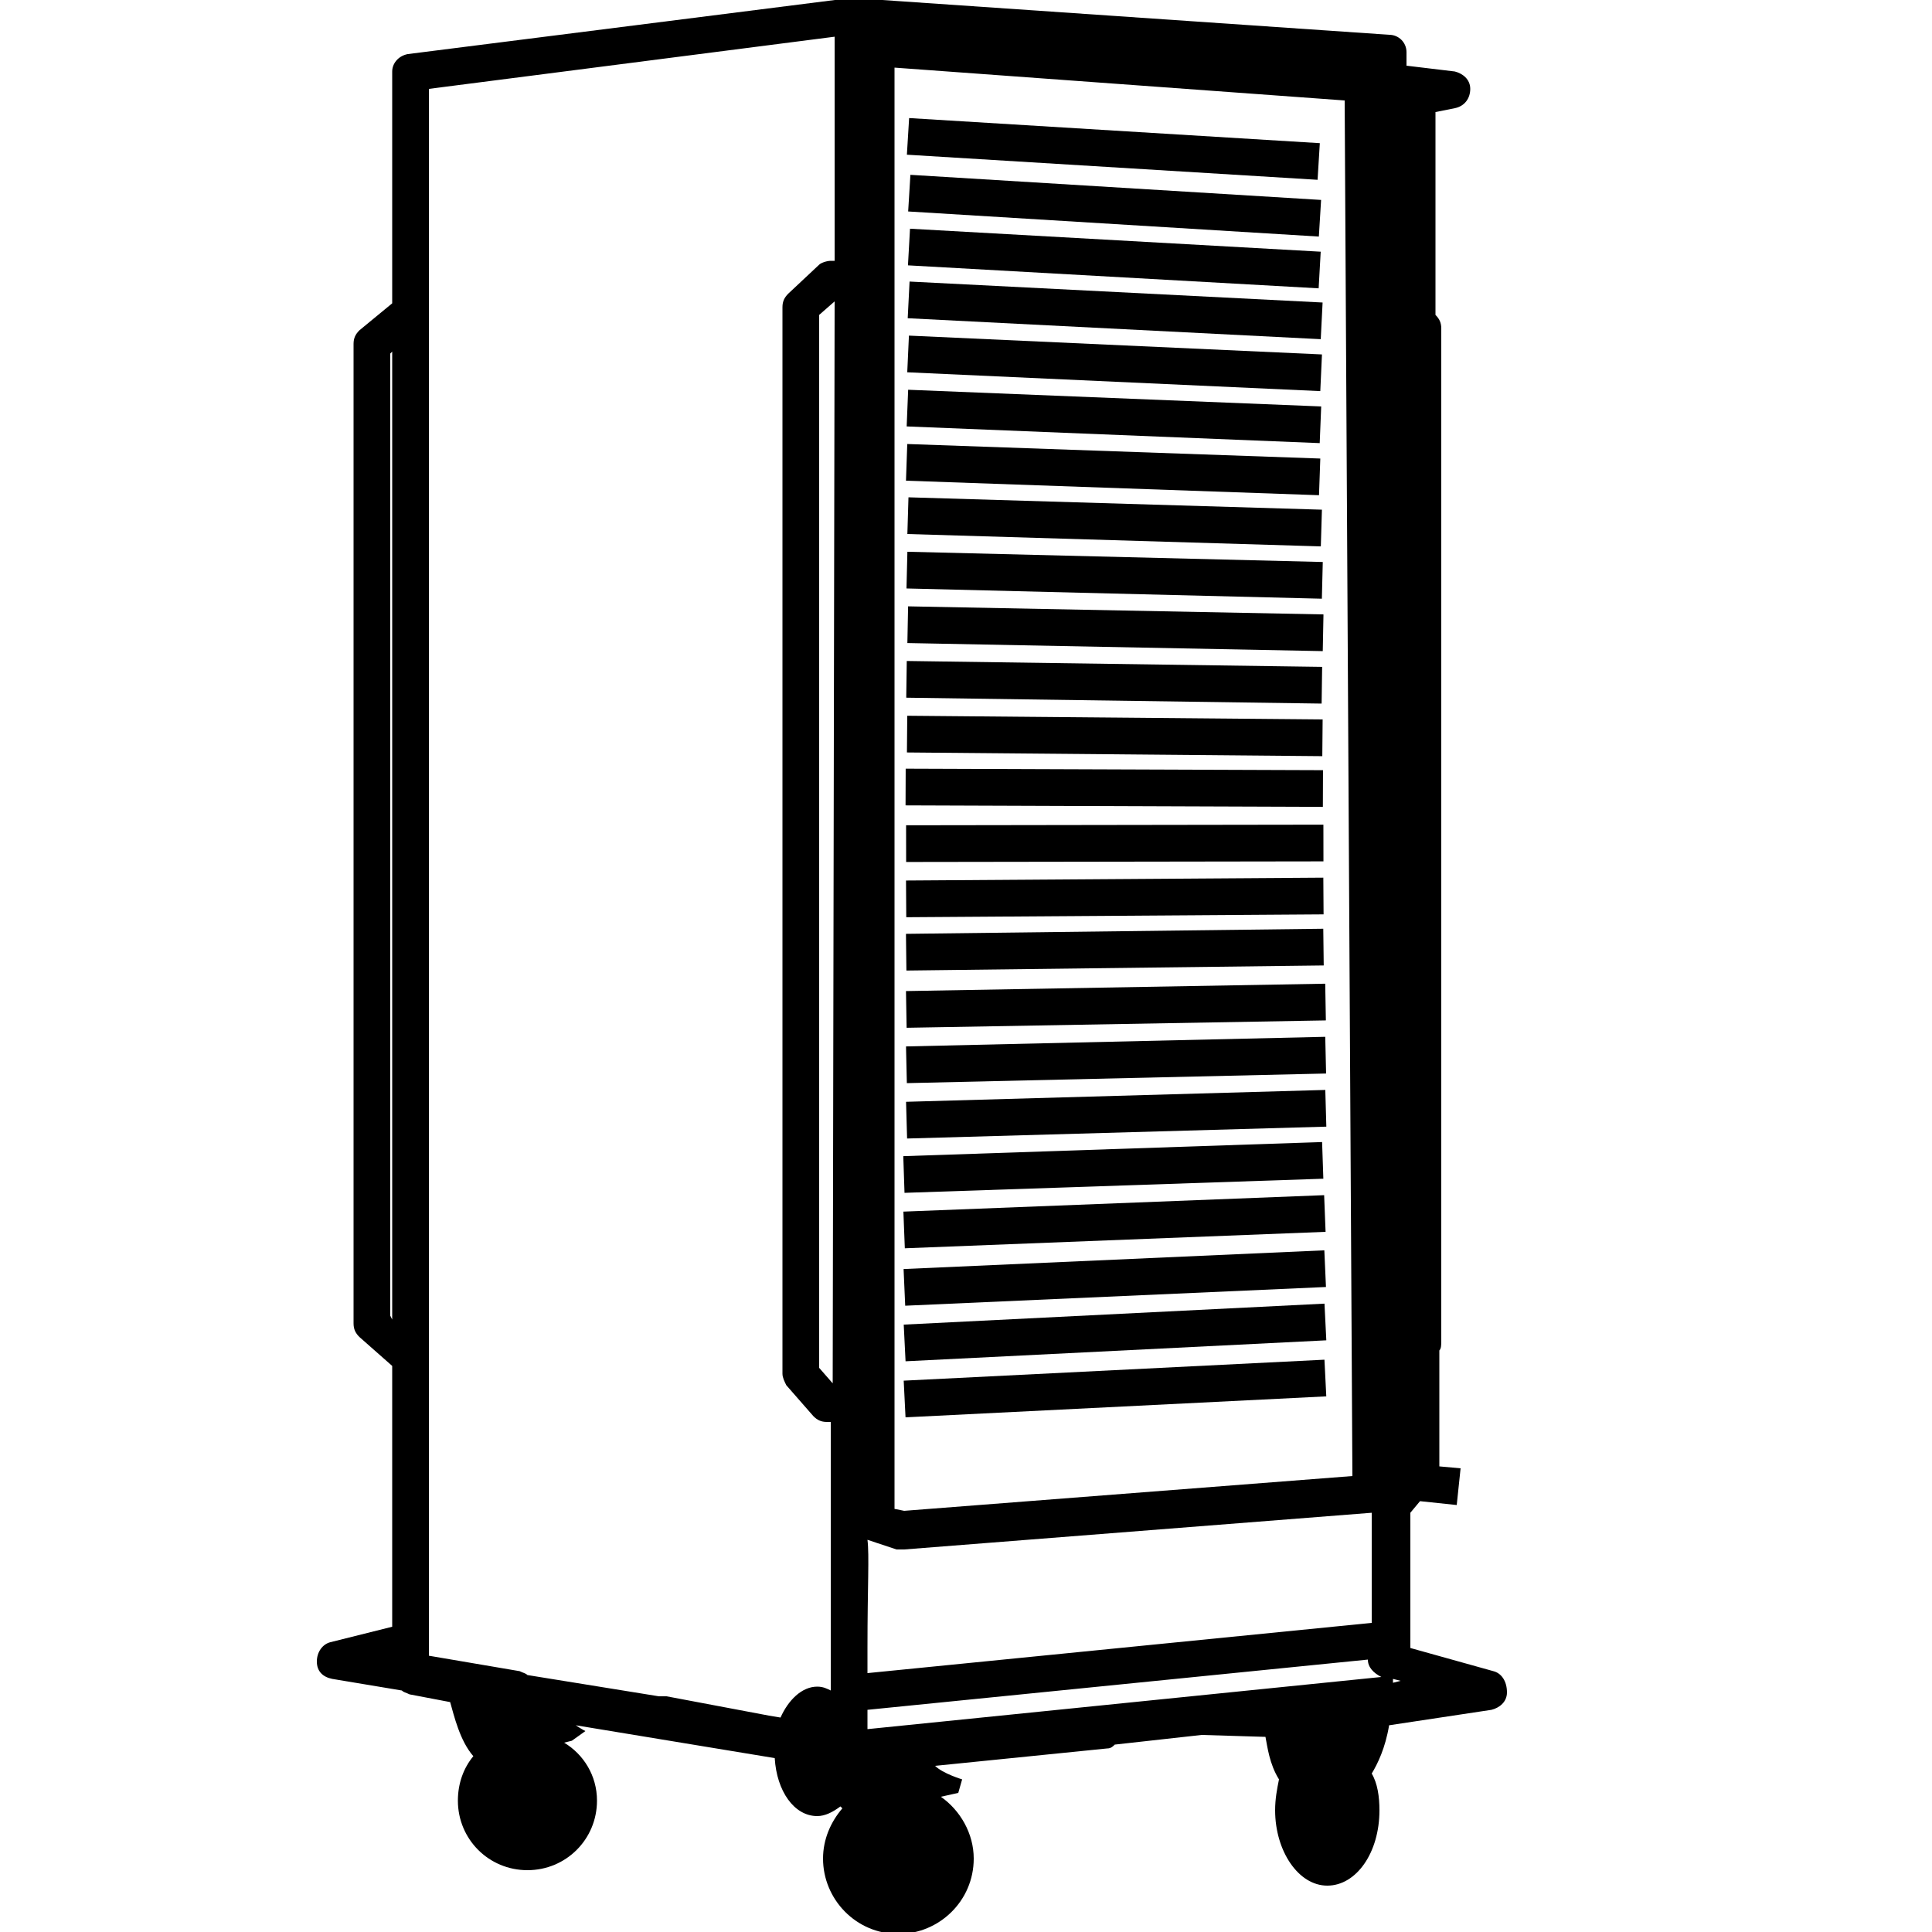 <?xml version="1.0" encoding="UTF-8"?> <!-- Generator: Adobe Illustrator 23.0.1, SVG Export Plug-In . SVG Version: 6.00 Build 0) --> <svg xmlns="http://www.w3.org/2000/svg" xmlns:xlink="http://www.w3.org/1999/xlink" id="Calque_1" x="0px" y="0px" viewBox="0 0 100 100" style="enable-background:new 0 0 100 100;" xml:space="preserve"> <g> <rect x="46.8" y="68" transform="matrix(0.999 -4.979154e-02 4.979154e-02 0.999 -3.362 2.96)" width="21.8" height="1.9"></rect> <rect x="46.8" y="65.2" transform="matrix(0.999 -4.443310e-02 4.443310e-02 0.999 -2.881 2.63)" width="21.8" height="1.9"></rect> <rect x="46.8" y="62.3" transform="matrix(0.999 -3.907083e-02 3.907083e-02 0.999 -2.428 2.304)" width="21.8" height="1.9"></rect> <rect x="46.8" y="59.5" transform="matrix(0.999 -3.370518e-02 3.370518e-02 0.999 -2.005 1.98)" width="21.7" height="1.9"></rect> <rect x="46.9" y="56.7" transform="matrix(1 -2.830896e-02 2.830896e-02 1 -1.608 1.657)" width="21.7" height="1.9"></rect> <rect x="46.9" y="53.9" transform="matrix(1 -2.294318e-02 2.294318e-02 1 -1.242 1.339)" width="21.7" height="1.9"></rect> <rect x="46.9" y="51.1" transform="matrix(1 -1.757541e-02 1.757541e-02 1 -0.905 1.022)" width="21.7" height="1.9"></rect> <rect x="46.9" y="48.2" transform="matrix(1 -1.220612e-02 1.220612e-02 1 -0.596 0.708)" width="21.6" height="1.9"></rect> <rect x="46.9" y="45.5" transform="matrix(1 -6.835778e-03 6.835778e-03 1 -0.316 0.396)" width="21.6" height="1.9"></rect> <rect x="46.9" y="42.7" transform="matrix(1 -1.464842e-03 1.464842e-03 1 -6.382004e-02 8.457335e-02)" width="21.6" height="1.9"></rect> <rect x="56.8" y="30" transform="matrix(3.612802e-03 -1 1 3.612802e-03 16.666 98.378)" width="1.9" height="21.6"></rect> <rect x="56.7" y="27.3" transform="matrix(8.912839e-03 -1 1 8.912839e-03 19.137 95.404)" width="1.9" height="21.5"></rect> <rect x="56.7" y="24.5" transform="matrix(1.418114e-02 -1 1 1.418114e-02 21.603 92.465)" width="1.9" height="21.5"></rect> <rect x="56.7" y="21.8" transform="matrix(1.941759e-02 -1 1 1.941759e-02 24.065 89.561)" width="1.9" height="21.5"></rect> <rect x="56.7" y="19" transform="matrix(2.466412e-02 -1 1 2.466412e-02 26.521 86.69)" width="1.9" height="21.5"></rect> <rect x="56.7" y="16.3" transform="matrix(2.992063e-02 -1 1 2.992063e-02 28.969 83.853)" width="1.9" height="21.4"></rect> <rect x="56.7" y="13.5" transform="matrix(3.514273e-02 -0.999 0.999 3.514273e-02 31.414 81.049)" width="1.9" height="21.4"></rect> <rect x="56.7" y="10.8" transform="matrix(4.037460e-02 -0.999 0.999 4.037460e-02 33.851 78.279)" width="1.9" height="21.4"></rect> <rect x="56.7" y="8.1" transform="matrix(4.552862e-02 -0.999 0.999 4.552862e-02 36.286 75.544)" width="1.9" height="21.4"></rect> <rect x="56.7" y="5.4" transform="matrix(5.069087e-02 -0.999 0.999 5.069087e-02 38.714 72.841)" width="1.9" height="21.4"></rect> <rect x="56.7" y="2.7" transform="matrix(5.585974e-02 -0.998 0.998 5.585974e-02 41.134 70.17)" width="1.9" height="21.3"></rect> <rect x="56.7" y="0" transform="matrix(6.099383e-02 -0.998 0.998 6.099383e-02 43.548 67.532)" width="1.9" height="21.3"></rect> <rect x="56.7" y="-3" transform="matrix(6.099383e-02 -0.998 0.998 6.099383e-02 46.476 64.777)" width="1.9" height="21.3"></rect> <rect x="46.8" y="70.9" transform="matrix(0.999 -4.979154e-02 4.979154e-02 0.999 -3.508 2.964)" width="21.8" height="1.9"></rect> <path d="M77.3,86.5l-4.3-1.2l0-7l0.5-0.6l1.9,0.2l0.2-1.9l-1.1-0.1v-6l0,0c0.1-0.1,0.1-0.3,0.1-0.5L74.6,17c0-0.3-0.1-0.5-0.3-0.7 l0,0V5.8l1-0.2c0.5-0.1,0.8-0.5,0.8-1c0-0.5-0.4-0.8-0.8-0.9l-2.5-0.3l0-0.7c0-0.5-0.4-0.9-0.9-0.9L44.2-0.1c-0.1,0-0.1,0-0.2,0 L21.1,2.8c-0.5,0.1-0.8,0.5-0.8,0.9l0,12l-1.7,1.4c-0.2,0.2-0.3,0.4-0.3,0.7l0,50.7c0,0.3,0.1,0.5,0.3,0.7l1.7,1.5l0,13.5L17.1,85 c-0.4,0.1-0.7,0.5-0.7,1c0,0.5,0.3,0.8,0.8,0.9l3.6,0.6c0.1,0.1,0.2,0.1,0.4,0.2l2.1,0.4c0.2,0.7,0.5,2,1.2,2.8 c-0.5,0.6-0.8,1.4-0.8,2.3c0,2,1.6,3.6,3.6,3.6s3.6-1.6,3.6-3.6c0-1.3-0.7-2.4-1.7-3l0.4-0.1l0.7-0.5c0,0-0.2-0.1-0.5-0.3l9.7,1.6 l0.6,0.1c0.1,1.7,1,3,2.2,3c0.4,0,0.8-0.2,1.2-0.5l0.1,0.1c-0.6,0.7-1,1.6-1,2.6c0,2.1,1.7,3.9,3.9,3.9c2.1,0,3.9-1.7,3.9-3.9 c0-1.3-0.7-2.5-1.7-3.2l0.9-0.2l0.2-0.7c0,0-1-0.3-1.4-0.7l8.9-0.9c0.2,0,0.3-0.1,0.4-0.2l4.5-0.5l3.3,0.1c0.1,0.5,0.2,1.4,0.7,2.2 c-0.1,0.5-0.2,1-0.2,1.6c0,2.1,1.2,3.9,2.7,3.9c1.5,0,2.7-1.7,2.7-3.9c0-0.7-0.1-1.4-0.4-1.9c0.3-0.5,0.7-1.3,0.9-2.5l5.3-0.8 c0.4-0.1,0.8-0.4,0.8-0.9C78,87,77.7,86.6,77.3,86.5z M44.9,89.5l0-1l25.9-2.6c0,0.4,0.3,0.7,0.7,0.9l0,0L44.9,89.5z M44.9,85.3 c0-3.2,0.1-4.8,0-5.6l1.5,0.5c0.1,0,0.2,0,0.3,0c0,0,0.1,0,0.1,0L71,78.3l0,5.7l-26.1,2.6L44.9,85.3z M46.3,78.1l0-74.6l23.3,1.7 L70,76.4l-23.2,1.8L46.3,78.1z M43.1,71.6l-0.7-0.8V16.3l0.8-0.7L43.1,71.6z M43.2,1.9l0,11.6H43c-0.2,0-0.5,0.1-0.6,0.2l-1.6,1.5 c-0.2,0.2-0.3,0.4-0.3,0.7v55.2c0,0.2,0.1,0.4,0.2,0.6l1.4,1.6c0.2,0.2,0.4,0.3,0.7,0.3H43l0,11.6c0,0.8,0,1.6,0,2.3 c-0.2-0.1-0.4-0.2-0.7-0.2c-0.8,0-1.5,0.7-1.9,1.6l-0.6-0.1l-5.3-1c-0.1,0-0.3,0-0.4,0l-6.8-1.1c-0.1-0.1-0.2-0.1-0.4-0.2l-4.7-0.8 L22.2,4.6L43.2,1.9z M20.2,68.1l0-49.8l0.1-0.1l0,50.1L20.2,68.1z M72.1,87.1l0-0.2l0.4,0.1L72.1,87.1z"></path> </g> </svg> 